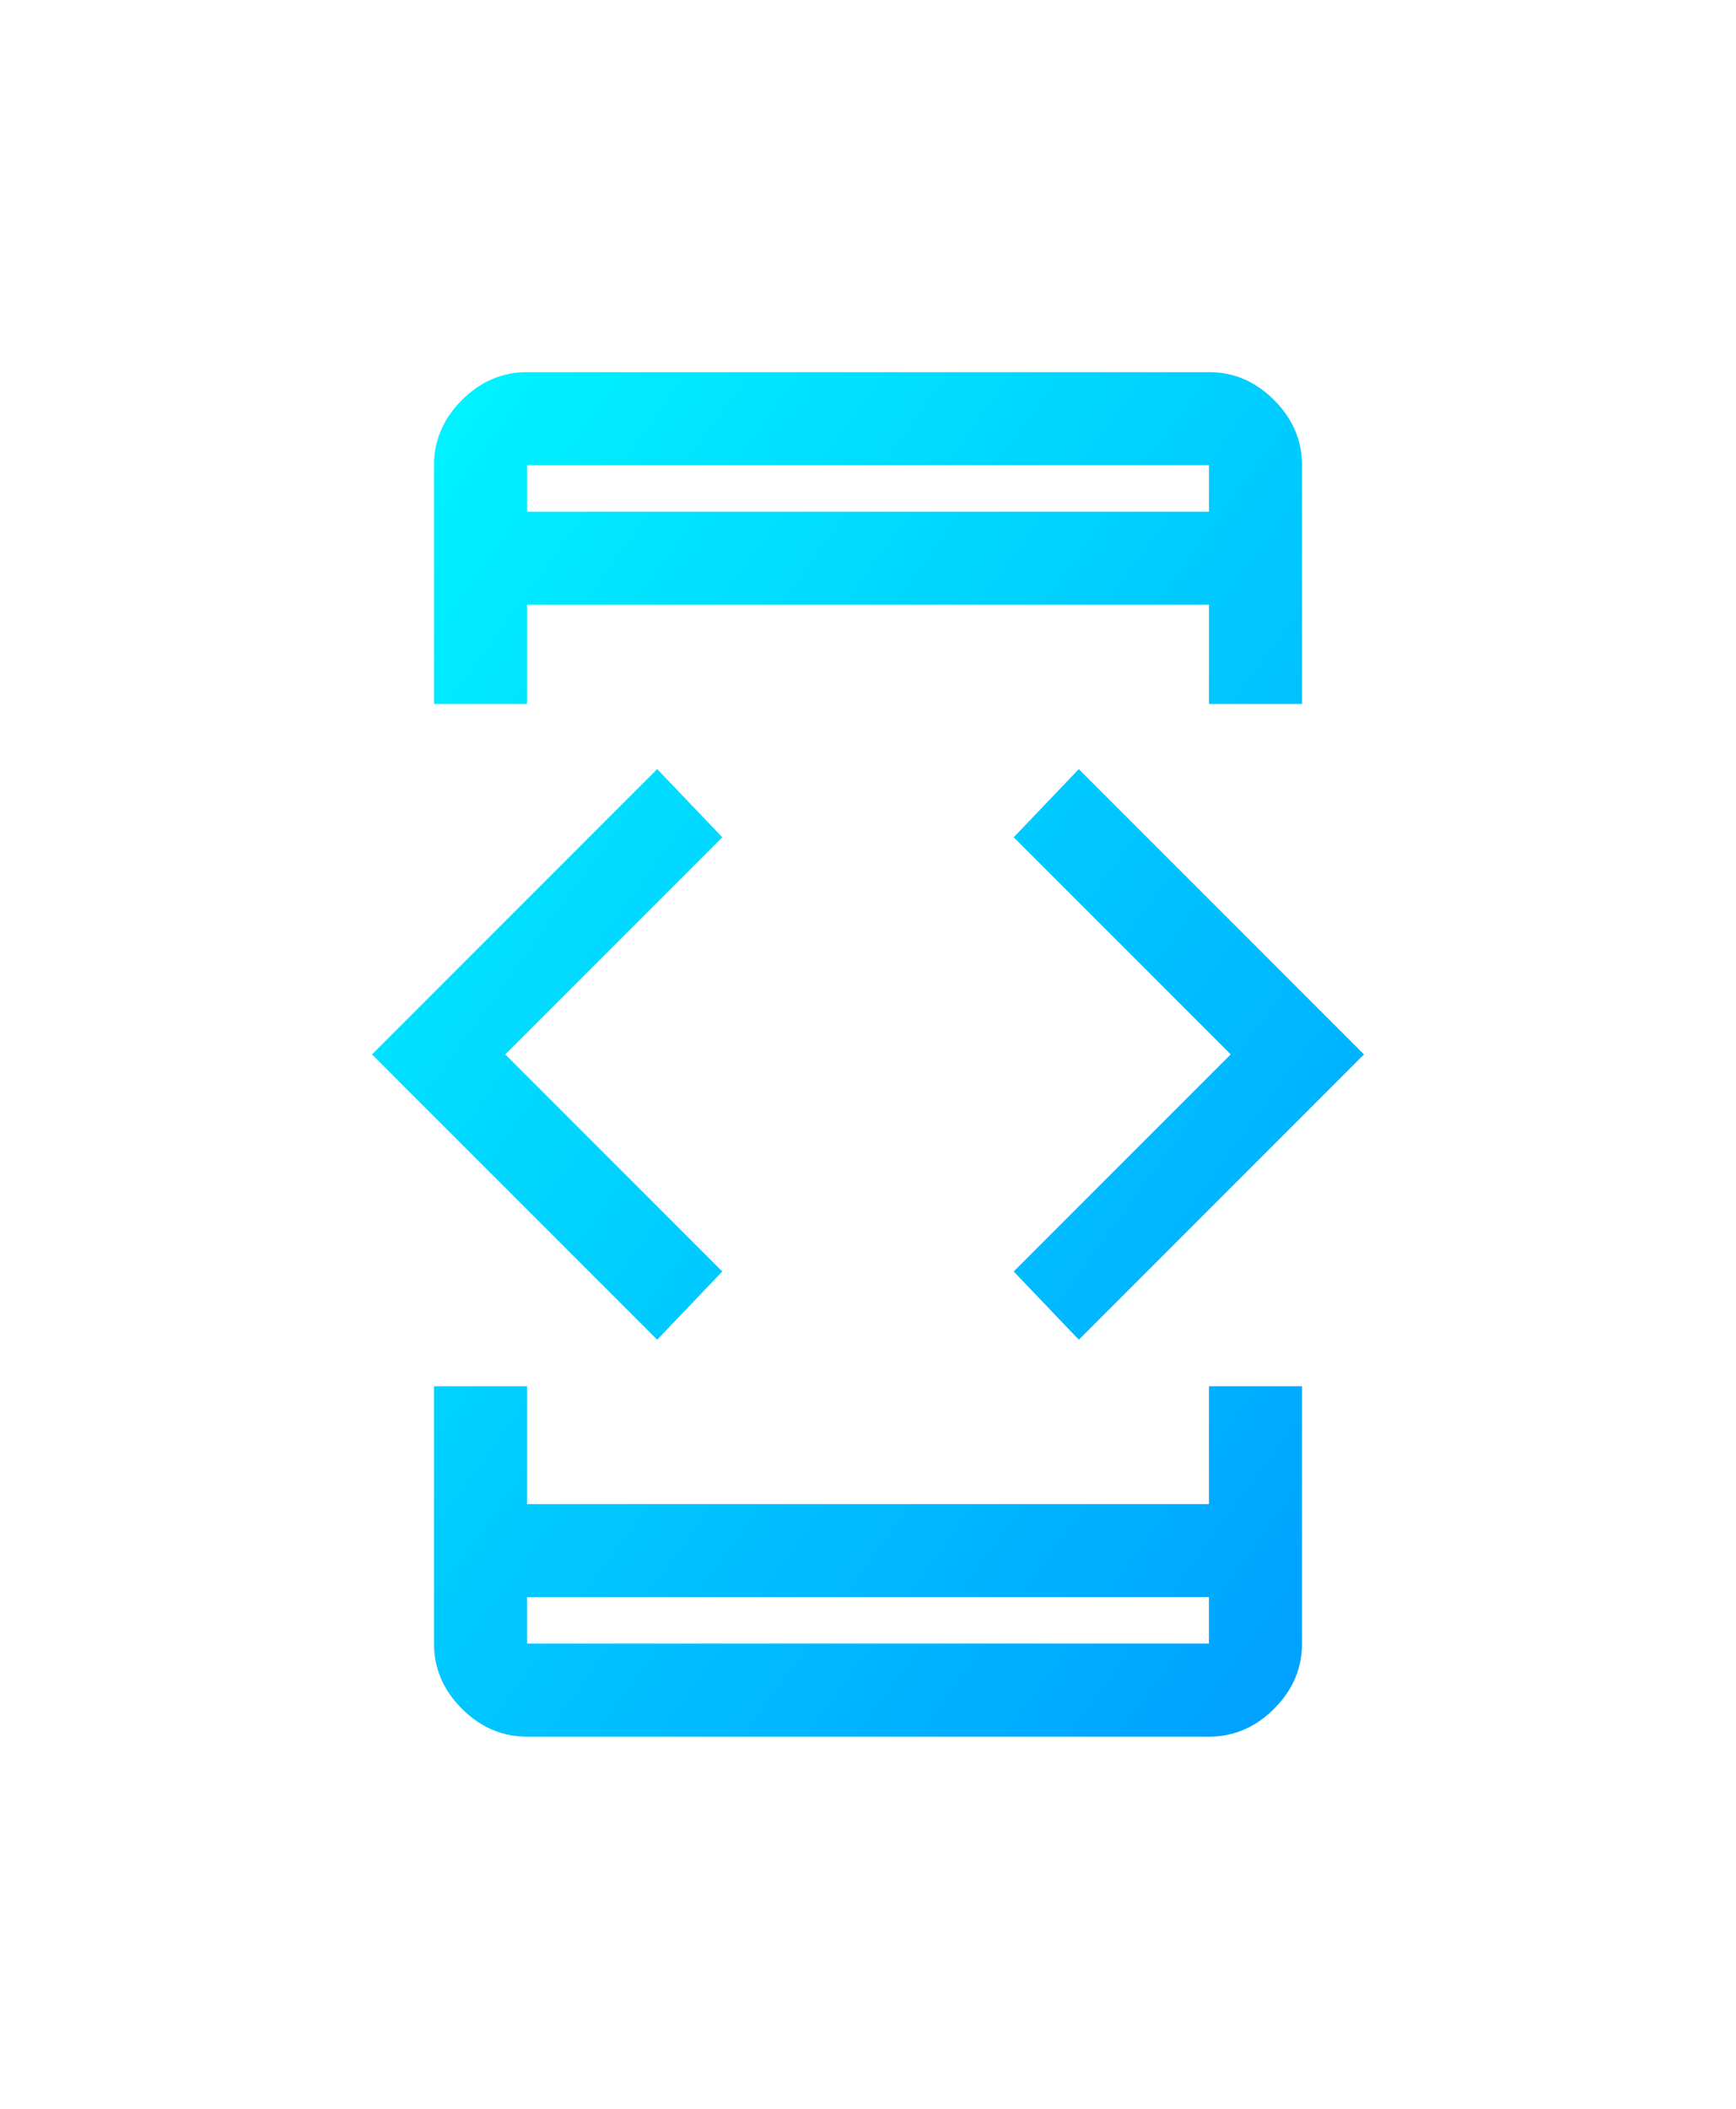 <svg width="56" height="68" viewBox="0 0 56 68" fill="none" xmlns="http://www.w3.org/2000/svg">
<g filter="url(#filter0_d_411_4000)">
<mask id="mask0_411_4000" style="mask-type:alpha" maskUnits="userSpaceOnUse" x="0" y="6" width="48" height="48">
<rect y="6" width="48" height="48" fill="url(#paint0_linear_411_4000)"/>
</mask>
<g mask="url(#mask0_411_4000)">
<path d="M17.2 39.2L8 30L17.2 20.8L19.3 23L12.3 30L19.3 37L17.2 39.2ZM10 40.7H13V44.5H35V40.7H38V49C38 49.8 37.7 50.5 37.1 51.1C36.5 51.7 35.8 52 35 52H13C12.2 52 11.5 51.7 10.9 51.1C10.3 50.5 10 49.8 10 49V40.7ZM13 18.7H10V11C10 10.2 10.3 9.5 10.9 8.9C11.5 8.3 12.2 8 13 8H35C35.8 8 36.5 8.3 37.1 8.9C37.7 9.5 38 10.2 38 11V18.7H35V15.5H13V18.7ZM13 47.5V49H35V47.5H13ZM13 12.5H35V11H13V12.5ZM30.8 39.2L28.7 37L35.7 30L28.7 23L30.8 20.8L40 30L30.8 39.2Z" fill="url(#paint1_linear_411_4000)"/>
</g>
</g>
<defs>
<filter id="filter0_d_411_4000" x="0" y="0" width="56" height="68" filterUnits="userSpaceOnUse" color-interpolation-filters="sRGB">
<feFlood flood-opacity="0" result="BackgroundImageFix"/>
<feColorMatrix in="SourceAlpha" type="matrix" values="0 0 0 0 0 0 0 0 0 0 0 0 0 0 0 0 0 0 127 0" result="hardAlpha"/>
<feOffset dx="4" dy="4"/>
<feGaussianBlur stdDeviation="6"/>
<feComposite in2="hardAlpha" operator="out"/>
<feColorMatrix type="matrix" values="0 0 0 0 0 0 0 0 0 0.612 0 0 0 0 1 0 0 0 0.7 0"/>
<feBlend mode="normal" in2="BackgroundImageFix" result="effect1_dropShadow_411_4000"/>
<feBlend mode="normal" in="SourceGraphic" in2="effect1_dropShadow_411_4000" result="shape"/>
</filter>
<linearGradient id="paint0_linear_411_4000" x1="0" y1="6" x2="48" y2="53.995" gradientUnits="userSpaceOnUse">
<stop stop-color="#00F7FF"/>
<stop offset="1" stop-color="#009CFF"/>
</linearGradient>
<linearGradient id="paint1_linear_411_4000" x1="8" y1="8" x2="49.858" y2="38.439" gradientUnits="userSpaceOnUse">
<stop stop-color="#00F7FF"/>
<stop offset="1" stop-color="#009CFF"/>
</linearGradient>
</defs>
</svg>
